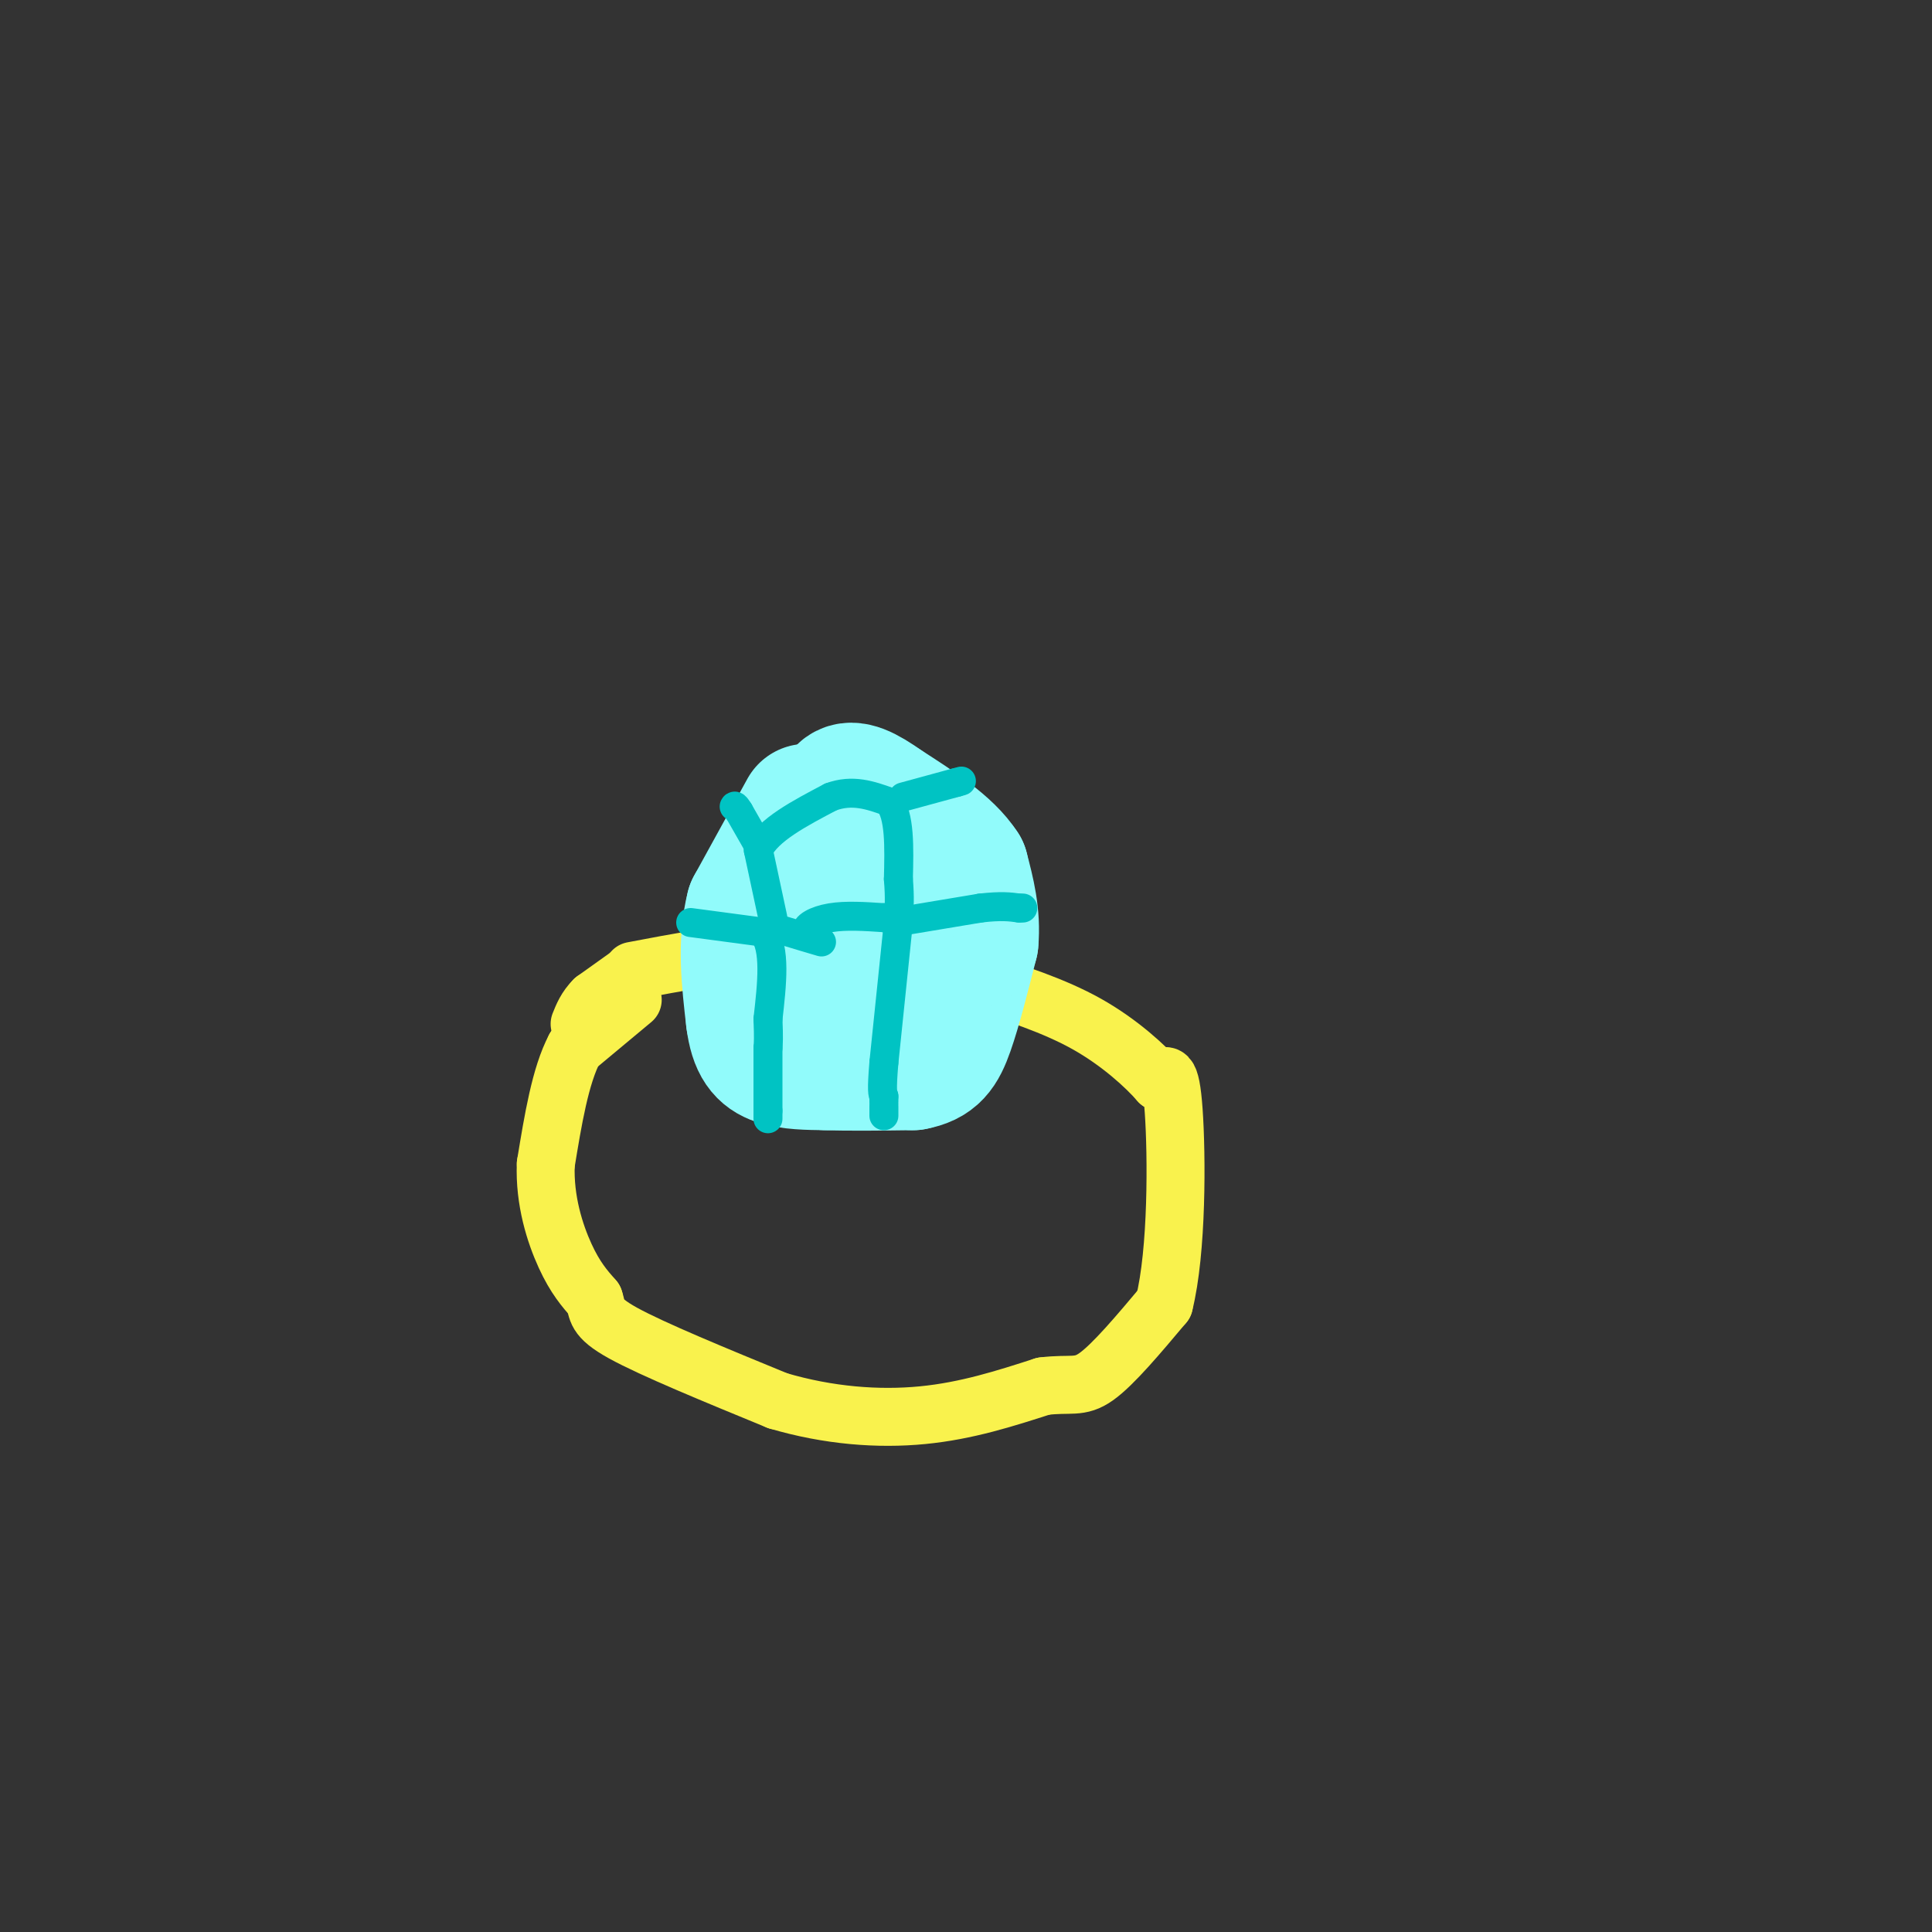 <svg viewBox='0 0 400 400' version='1.1' xmlns='http://www.w3.org/2000/svg' xmlns:xlink='http://www.w3.org/1999/xlink'><rect x="0" y="0" width="400" height="400" fill="#333333" stroke="none"/><g fill='none' stroke='#F9F24D' stroke-width='12' stroke-linecap='round' stroke-linejoin='round'><path d='M131,207c0.000,0.000 -12.000,10.000 -12,10'/><path d='M119,217c-3.000,5.667 -4.500,14.833 -6,24'/><path d='M113,241c-0.311,7.556 1.911,14.444 4,19c2.089,4.556 4.044,6.778 6,9'/><path d='M123,269c0.844,2.333 -0.044,3.667 6,7c6.044,3.333 19.022,8.667 32,14'/><path d='M161,290c10.533,3.111 20.867,3.889 30,3c9.133,-0.889 17.067,-3.444 25,-6'/><path d='M216,287c5.711,-0.711 7.489,0.511 11,-2c3.511,-2.511 8.756,-8.756 14,-15'/><path d='M241,270c2.756,-10.956 2.644,-30.844 2,-40c-0.644,-9.156 -1.822,-7.578 -3,-6'/><path d='M240,224c-2.778,-3.200 -8.222,-8.200 -15,-12c-6.778,-3.800 -14.889,-6.400 -23,-9'/><path d='M202,203c-5.133,-2.467 -6.467,-4.133 -13,-5c-6.533,-0.867 -18.267,-0.933 -30,-1'/><path d='M159,197c-9.667,0.500 -18.833,2.250 -28,4'/><path d='M130,202c0.000,0.000 -7.000,5.000 -7,5'/><path d='M123,207c-1.667,1.667 -2.333,3.333 -3,5'/></g>
<g fill='none' stroke='#91FBFB' stroke-width='28' stroke-linecap='round' stroke-linejoin='round'><path d='M167,168c0.000,0.000 -11.000,20.000 -11,20'/><path d='M156,188c-1.833,7.167 -0.917,15.083 0,23'/><path d='M156,211c0.667,5.311 2.333,7.089 5,8c2.667,0.911 6.333,0.956 10,1'/><path d='M171,220c4.667,0.167 11.333,0.083 18,0'/><path d='M189,220c4.133,-0.756 5.467,-2.644 7,-7c1.533,-4.356 3.267,-11.178 5,-18'/><path d='M201,195c0.500,-5.500 -0.750,-10.250 -2,-15'/><path d='M199,180c-3.000,-4.667 -9.500,-8.833 -16,-13'/><path d='M183,167c-4.178,-3.000 -6.622,-4.000 -8,-3c-1.378,1.000 -1.689,4.000 -2,7'/><path d='M173,171c-0.533,4.289 -0.867,11.511 0,16c0.867,4.489 2.933,6.244 5,8'/><path d='M178,195c0.833,2.667 0.417,5.333 0,8'/></g>
<g fill='none' stroke='#00C3C3' stroke-width='6' stroke-linecap='round' stroke-linejoin='round'><path d='M143,191c0.000,0.000 15.000,2.000 15,2'/><path d='M158,193c2.667,3.333 1.833,10.667 1,18'/><path d='M159,211c0.167,4.000 0.083,5.000 0,6'/><path d='M159,217c0.000,3.167 0.000,8.083 0,13'/><path d='M159,230c0.000,2.333 0.000,1.667 0,1'/><path d='M160,192c4.649,1.405 9.298,2.810 10,3c0.702,0.190 -2.542,-0.833 -3,-2c-0.458,-1.167 1.869,-2.476 5,-3c3.131,-0.524 7.065,-0.262 11,0'/><path d='M183,190c2.167,0.000 2.083,0.000 2,0'/><path d='M186,191c0.000,0.000 -3.000,29.000 -3,29'/><path d='M183,220c-0.500,6.000 -0.250,6.500 0,7'/><path d='M183,227c0.000,1.333 0.000,1.167 0,1'/><path d='M185,191c0.000,0.000 18.000,-3.000 18,-3'/><path d='M203,188c4.333,-0.500 6.167,-0.250 8,0'/><path d='M211,188c1.333,0.000 0.667,0.000 0,0'/><path d='M183,229c0.000,0.000 0.000,2.000 0,2'/><path d='M160,190c0.000,0.000 -3.000,-14.000 -3,-14'/><path d='M157,176c2.000,-4.167 8.500,-7.583 15,-11'/><path d='M172,165c4.500,-1.667 8.250,-0.333 12,1'/><path d='M184,166c2.333,2.833 2.167,9.417 2,16'/><path d='M186,182c0.333,4.000 0.167,6.000 0,8'/><path d='M187,165c0.000,0.000 11.000,-3.000 11,-3'/><path d='M198,162c1.833,-0.500 0.917,-0.250 0,0'/><path d='M157,175c0.000,0.000 -4.000,-7.000 -4,-7'/><path d='M153,168c-0.833,-1.333 -0.917,-1.167 -1,-1'/></g>
</svg>